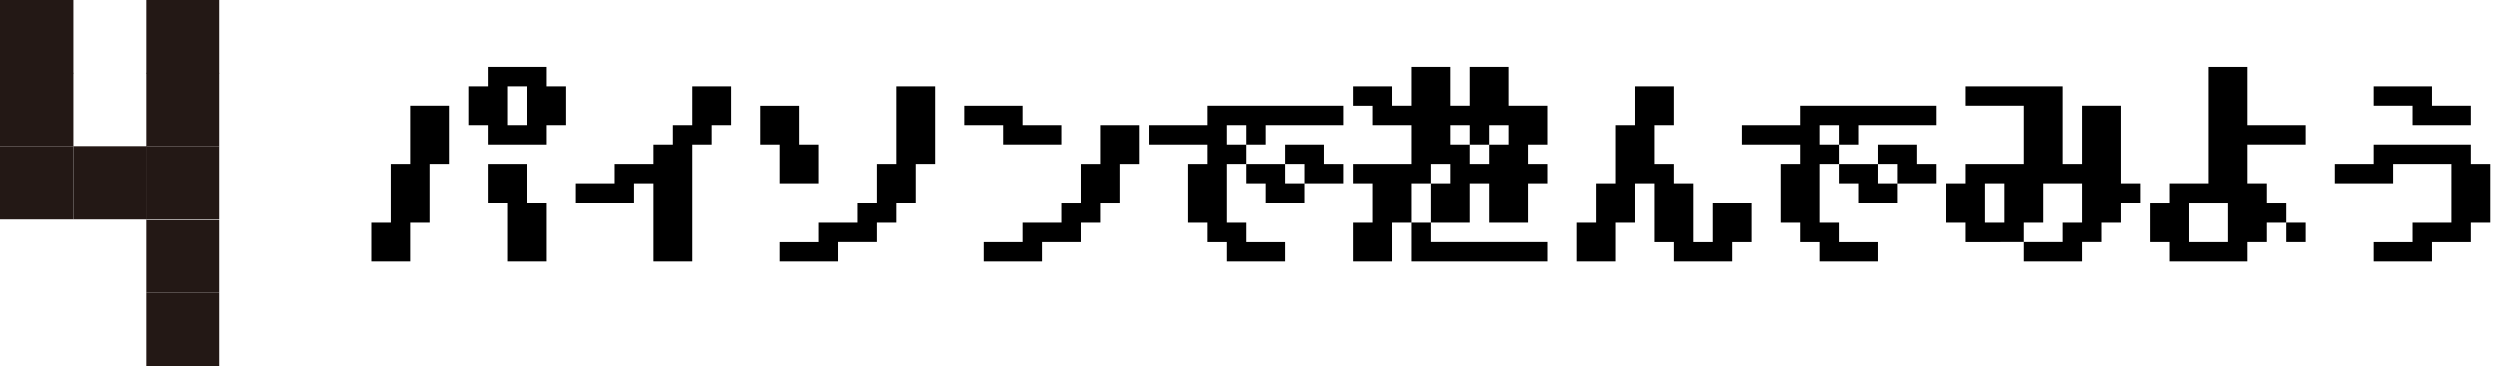 <?xml version="1.0" encoding="utf-8"?>
<!-- Generator: Adobe Illustrator 21.1.0, SVG Export Plug-In . SVG Version: 6.00 Build 0)  -->
<svg version="1.1" id="レイヤー_1" xmlns="http://www.w3.org/2000/svg" xmlns:xlink="http://www.w3.org/1999/xlink" x="0px"
	 y="0px" viewBox="0 0 463 67.8" style="enable-background:new 0 0 463 67.8;" xml:space="preserve">
<style type="text/css">
	.st0{enable-background:new    ;}
	.st1{fill:#231815;}
</style>
<title>area02h</title>
<g id="レイヤー_2">
	<g id="レイヤー_1-2">
		<g class="st0">
			<path d="M76,48.4h-7.2v-7.2h3.6V30.4H76V19.6h7.2v10.8h-3.6v10.8H76V48.4z M101.2,26.8H90.4v-3.6h-3.6V16h3.6v-3.6h10.8V16h3.6
				v7.2h-3.6V26.8z M101.2,48.4H94V37.6h-3.6v-7.2h7.2v7.2h3.6V48.4z M97.6,23.2V16H94v7.2H97.6z"/>
			<path d="M106.6,37.6V34h7.2v-3.6h7.2v-3.6h3.6v-3.6h3.6V16h7.2v7.2h-3.6v3.6h-3.6v21.6H121V34h-3.6v3.6H106.6z"/>
		</g>
		<g class="st0">
			<path d="M151.6,34h-7.2v-7.2h-3.6v-7.2h7.2v7.2h3.6V34z M144.4,48.4v-3.6h7.2v-3.6h7.2v-3.6h3.6v-7.2h3.6V16h7.2v14.4h-3.6v7.2
				H166v3.6h-3.6v3.6h-7.2v3.6H144.4z"/>
			<path d="M178.6,23.2v-3.6h10.8v3.6h7.2v3.6h-10.8v-3.6H178.6z M182.2,48.4v-3.6h7.2v-3.6h7.2v-3.6h3.6v-7.2h3.6v-7.2h7.2v7.2
				h-3.6v7.2h-3.6v3.6h-3.6v3.6H193v3.6H182.2z"/>
			<path d="M212.8,26.8v-3.6h10.8v-3.6h25.2v3.6h-14.4v3.6h-3.6v3.6h7.2V34h3.6v3.6h-7.2V34h-3.6v-3.6h-3.6v10.8h3.6v3.6h7.2v3.6
				h-10.8v-3.6h-3.6v-3.6H220V30.4h3.6v-3.6H212.8z M230.8,26.8v-3.6h-3.6v3.6H230.8z M248.8,34h-7.2v-3.6H238v-3.6h7.2v3.6h3.6V34z
				"/>
			<path d="M250.6,34v-3.6h10.8v-7.2h-7.2v-3.6h-3.6V16h7.2v3.6h3.6v-7.2h7.2v7.2h3.6v-7.2h7.2v7.2h7.2v7.2H283v3.6h3.6V34H283v7.2
				h-7.2V34h-3.6v7.2H265v3.6h21.6v3.6h-25.2v-7.2h3.6V34h3.6v-3.6H265V34h-3.6v7.2h-3.6v7.2h-7.2v-7.2h3.6V34H250.6z M272.2,26.8
				v-3.6h-3.6v3.6H272.2z M275.8,30.4v-3.6h3.6v-3.6h-3.6v3.6h-3.6v3.6H275.8z"/>
		</g>
		<g class="st0">
			<path d="M320.8,48.4H310v-3.6h-3.6V34h-3.6v7.2h-3.6v7.2H292v-7.2h3.6V34h3.6V23.2h3.6V16h7.2v7.2h-3.6v7.2h3.6V34h3.6v10.8h3.6
				v-7.2h7.2v7.2h-3.6V48.4z"/>
		</g>
		<g class="st0">
			<path d="M322.6,26.8v-3.6h10.8v-3.6h25.2v3.6h-14.4v3.6h-3.6v3.6h7.2V34h3.6v3.6h-7.2V34h-3.6v-3.6H337v10.8h3.6v3.6h7.2v3.6H337
				v-3.6h-3.6v-3.6h-3.6V30.4h3.6v-3.6H322.6z M340.6,26.8v-3.6H337v3.6H340.6z M358.6,34h-7.2v-3.6h-3.6v-3.6h7.2v3.6h3.6V34z"/>
		</g>
		<g class="st0">
			<path d="M364,19.6V16h18v14.4h3.6V19.6h7.2V34h3.6v3.6h-3.6v3.6h-3.6v3.6h-3.6v3.6h-10.8v-3.6h7.2v-3.6h3.6V34h-7.2v7.2h-3.6v3.6
				H364v-3.6h-3.6V34h3.6v-3.6h10.8V19.6H364z M371.2,41.2V34h-3.6v7.2H371.2z"/>
			<path d="M416.2,48.4h-14.4v-3.6h-3.6v-7.2h3.6V34h7.2V12.4h7.2v10.8H427v3.6h-10.8V34h3.6v3.6h3.6v3.6h3.6v3.6h-3.6v-3.6h-3.6
				v3.6h-3.6V48.4z M405.4,44.8h7.2v-7.2h-7.2V44.8z"/>
			<path d="M439.6,48.4v-3.6h7.2v-3.6h7.2V30.4h-10.8V34h-10.8v-3.6h7.2v-3.6h18v3.6h3.6v10.8h-3.6v3.6h-7.2v3.6H439.6z M439.6,19.6
				V16h10.8v3.6h7.2v3.6h-10.8v-3.6H439.6z"/>
		</g>
		<rect y="0" class="st1" width="13.6" height="13.6"/>
		<rect x="27.1" y="0" class="st1" width="13.5" height="13.6"/>
		<rect x="27.1" y="13.5" class="st1" width="13.5" height="13.6"/>
		<rect y="13.5" class="st1" width="13.6" height="13.6"/>
		<rect x="13.6" y="27.1" class="st1" width="13.6" height="13.5"/>
		<rect y="27.1" class="st1" width="13.6" height="13.5"/>
		<rect x="27.1" y="27.1" class="st1" width="13.5" height="13.5"/>
		<rect x="27.1" y="40.7" class="st1" width="13.5" height="13.5"/>
		<rect x="27.1" y="54.2" class="st1" width="13.5" height="13.6"/>
	</g>
</g>
</svg>
